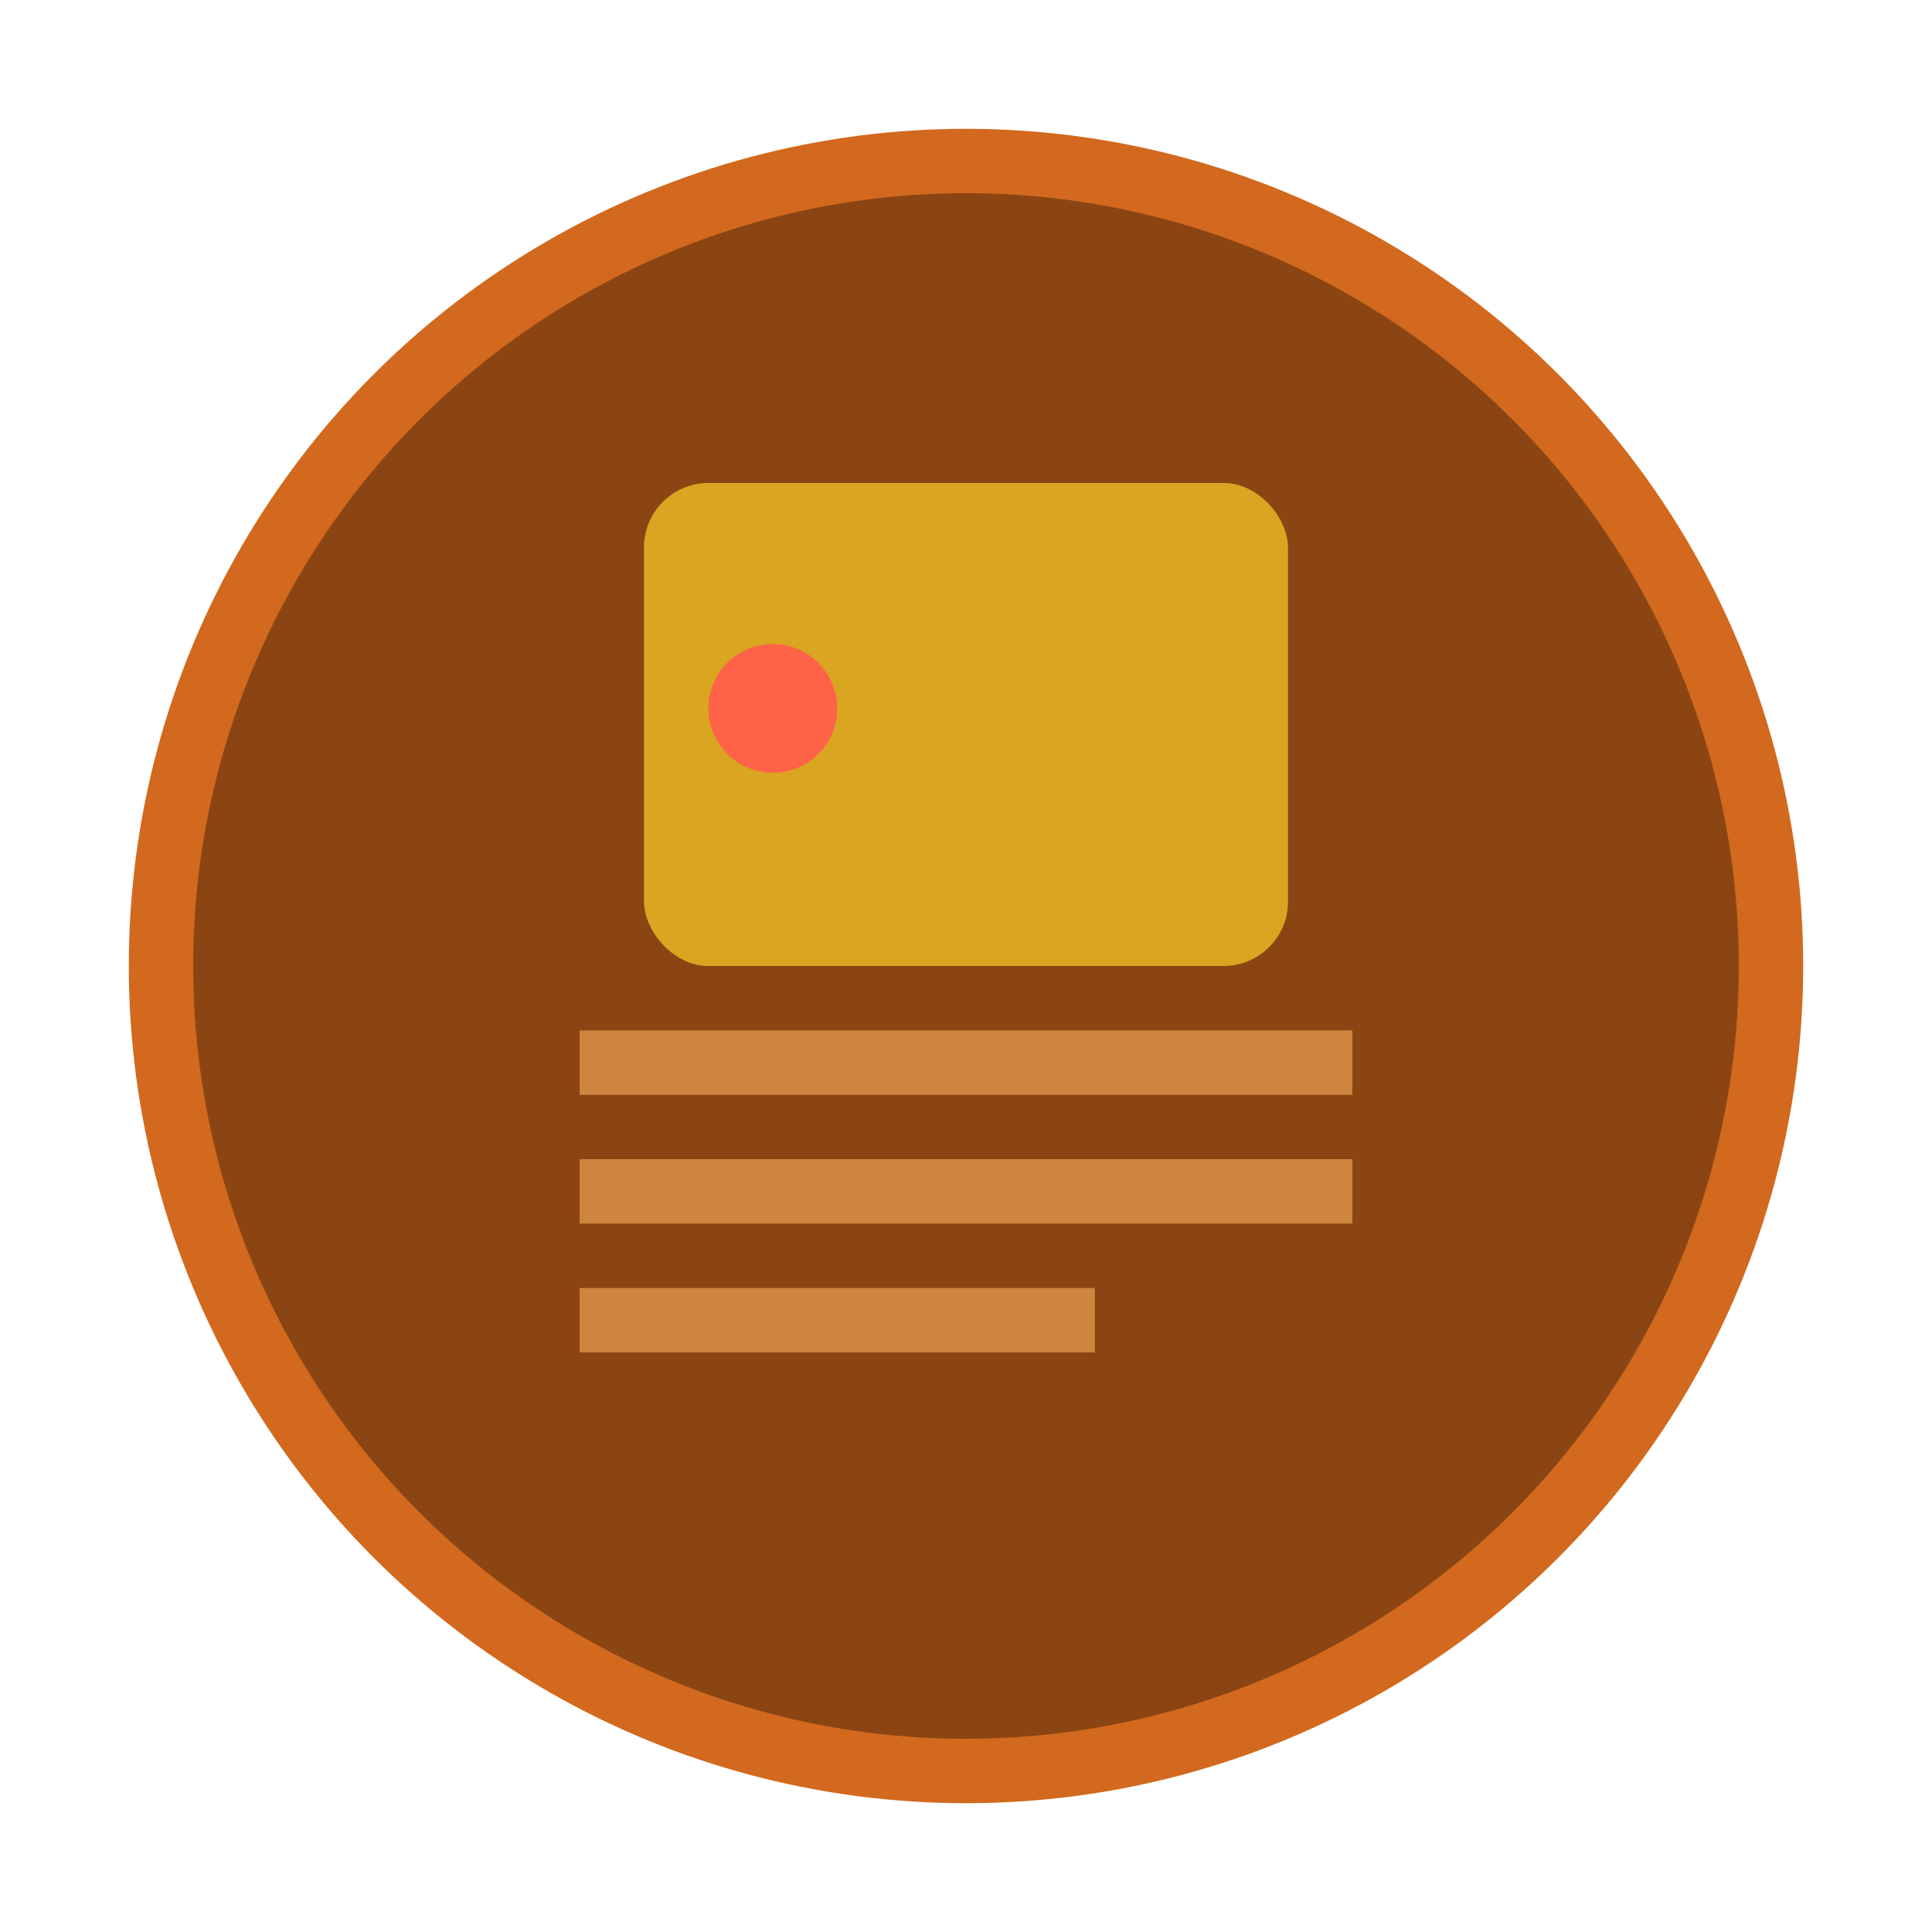 <svg width="60" height="60" viewBox="0 0 60 60" xmlns="http://www.w3.org/2000/svg">
  <circle cx="30" cy="30" r="25" fill="#8B4513" stroke="#D2691E" stroke-width="2"/>
  <rect x="20" y="15" width="20" height="15" fill="#DAA520" rx="2"/>
  <rect x="18" y="32" width="24" height="2" fill="#CD853F"/>
  <rect x="18" y="36" width="24" height="2" fill="#CD853F"/>
  <rect x="18" y="40" width="16" height="2" fill="#CD853F"/>
  <circle cx="24" cy="22" r="2" fill="#FF6347"/>
</svg>